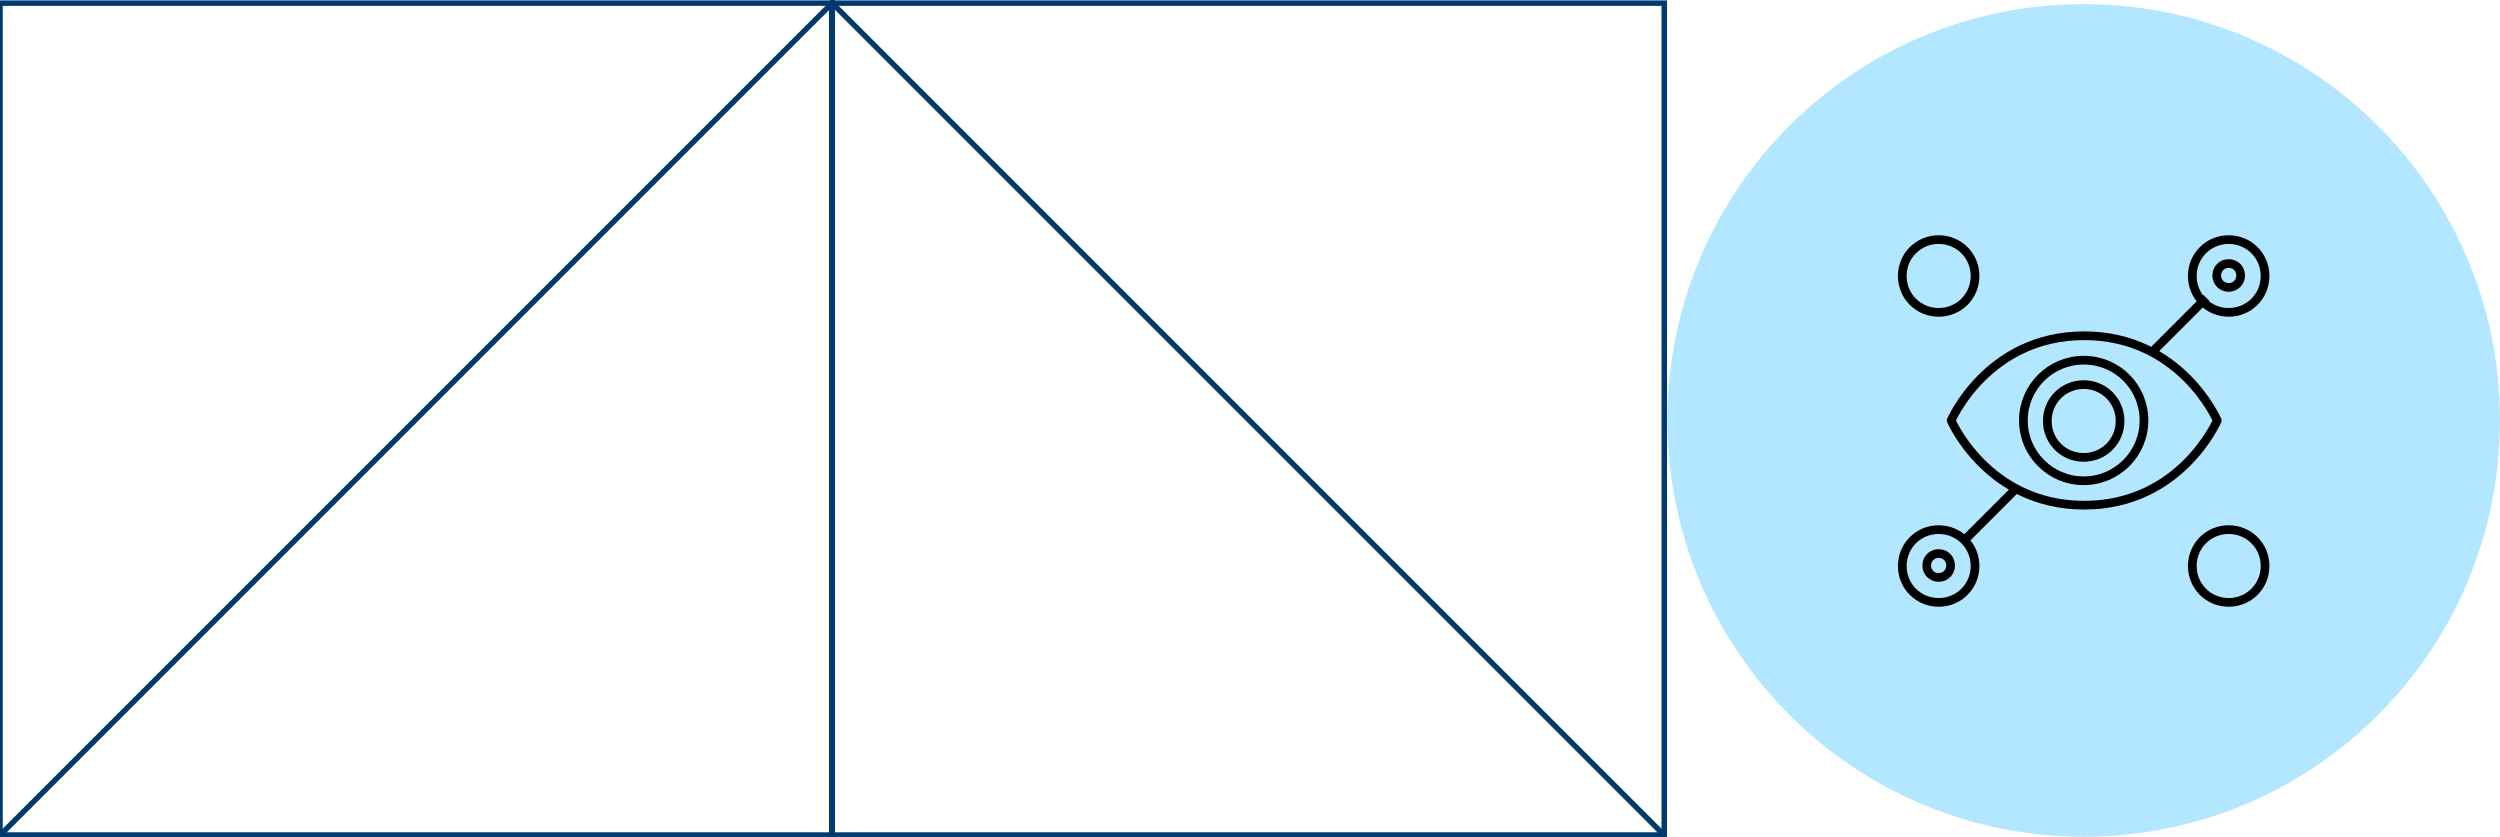 <?xml version="1.0" encoding="utf-8"?>
<!-- Generator: Adobe Illustrator 25.4.2, SVG Export Plug-In . SVG Version: 6.00 Build 0)  -->
<svg version="1.1" id="Layer_1" xmlns="http://www.w3.org/2000/svg" xmlns:xlink="http://www.w3.org/1999/xlink" x="0px" y="0px"
	 viewBox="0 0 481 161" style="enable-background:new 0 0 481 161;" xml:space="preserve">
<style type="text/css">
	.st0{fill:none;stroke:#002D9C;stroke-width:1.054;}
	.st1{fill:none;stroke:#002D9C;stroke-width:1.054;stroke-linejoin:round;}
	.st2{fill:#78A9FF;}
	.st3{fill:none;stroke:#004144;stroke-width:1.054;}
	.st4{fill:none;stroke:#004144;stroke-width:1.054;stroke-linejoin:round;}
	.st5{fill:#92EEEE;}
	.st6{fill:none;stroke:#003A6D;stroke-width:1.054;}
	.st7{fill:none;stroke:#003A6D;stroke-width:1.054;stroke-linejoin:round;}
	.st8{fill:#B3E6FF;}
	.st9{fill:#6EA6FF;}
	.st10{fill:none;stroke:#044317;stroke-width:1.054;}
	.st11{fill:none;stroke:#044317;stroke-width:1.054;stroke-linejoin:round;}
	.st12{fill:#9DEEB2;}
	.st13{fill:none;stroke:#6EA6FF;stroke-width:4.650629e-02;stroke-miterlimit:10;}
	.st14{fill:none;stroke:#000000;stroke-width:1.674;stroke-linecap:round;stroke-linejoin:round;stroke-miterlimit:10;}
	.st15{fill:none;stroke:#000000;stroke-width:1.674;stroke-miterlimit:10;}
	.st16{fill:none;stroke:#000000;stroke-width:1.674;stroke-linejoin:round;stroke-miterlimit:10;}
</style>
<path class="st6" d="M160.1,0.6H0v160.1h160.1V0.6z"/>
<path class="st6" d="M320.2,0.6H160.1v160.1h160.1V0.6z"/>
<path class="st7" d="M160.1,0.6v160.1h160.1L160.1,0.6z"/>
<path class="st8" d="M400.9,161c44.2,0,80.1-35.8,80.1-80.1c0-44.2-35.8-80.1-80.1-80.1s-80.1,35.8-80.1,80.1
	C320.9,125.2,356.7,161,400.9,161z"/>
<g>
	<path id="vision_2_" class="st16" d="M378,103.9l9.9-9.9 M414,67.8l10.5-10.5 M373,46.1c-3.9,0-7,3.1-7,7s3.1,7,7,7
		c3.9,0,7-3.1,7-7S376.9,46.1,373,46.1z M373,101.9c-3.9,0-7,3.1-7,7s3.1,7,7,7c3.9,0,7-3.1,7-7S376.9,101.9,373,101.9z
		 M428.8,101.9c-3.9,0-7,3.1-7,7s3.1,7,7,7s7-3.1,7-7S432.7,101.9,428.8,101.9z M373,106.5c-1.3,0-2.3,1-2.3,2.3s1,2.3,2.3,2.3
		c1.3,0,2.3-1,2.3-2.3S374.3,106.5,373,106.5z M428.8,46.1c-3.9,0-7,3.1-7,7s3.1,7,7,7s7-3.1,7-7S432.7,46.1,428.8,46.1z
		 M428.8,50.7c-1.3,0-2.3,1-2.3,2.3s1,2.3,2.3,2.3c1.3,0,2.3-1,2.3-2.3S430.1,50.7,428.8,50.7z M400.9,69.3
		c-6.4,0-11.6,5.2-11.6,11.6s5.2,11.6,11.6,11.6s11.6-5.2,11.6-11.6S407.4,69.3,400.9,69.3z M400.9,74c-3.9,0-7,3.1-7,7s3.1,7,7,7
		c3.9,0,7-3.1,7-7S404.8,74,400.9,74z M375.4,80.9c0,0,7,16.3,25.6,16.3s25.6-16.3,25.6-16.3s-7-16.3-25.6-16.3
		S375.4,80.9,375.4,80.9z"/>
</g>
<path class="st6" d="M160.1,0.6L0,160.7h160.1V0.6z"/>
</svg>
